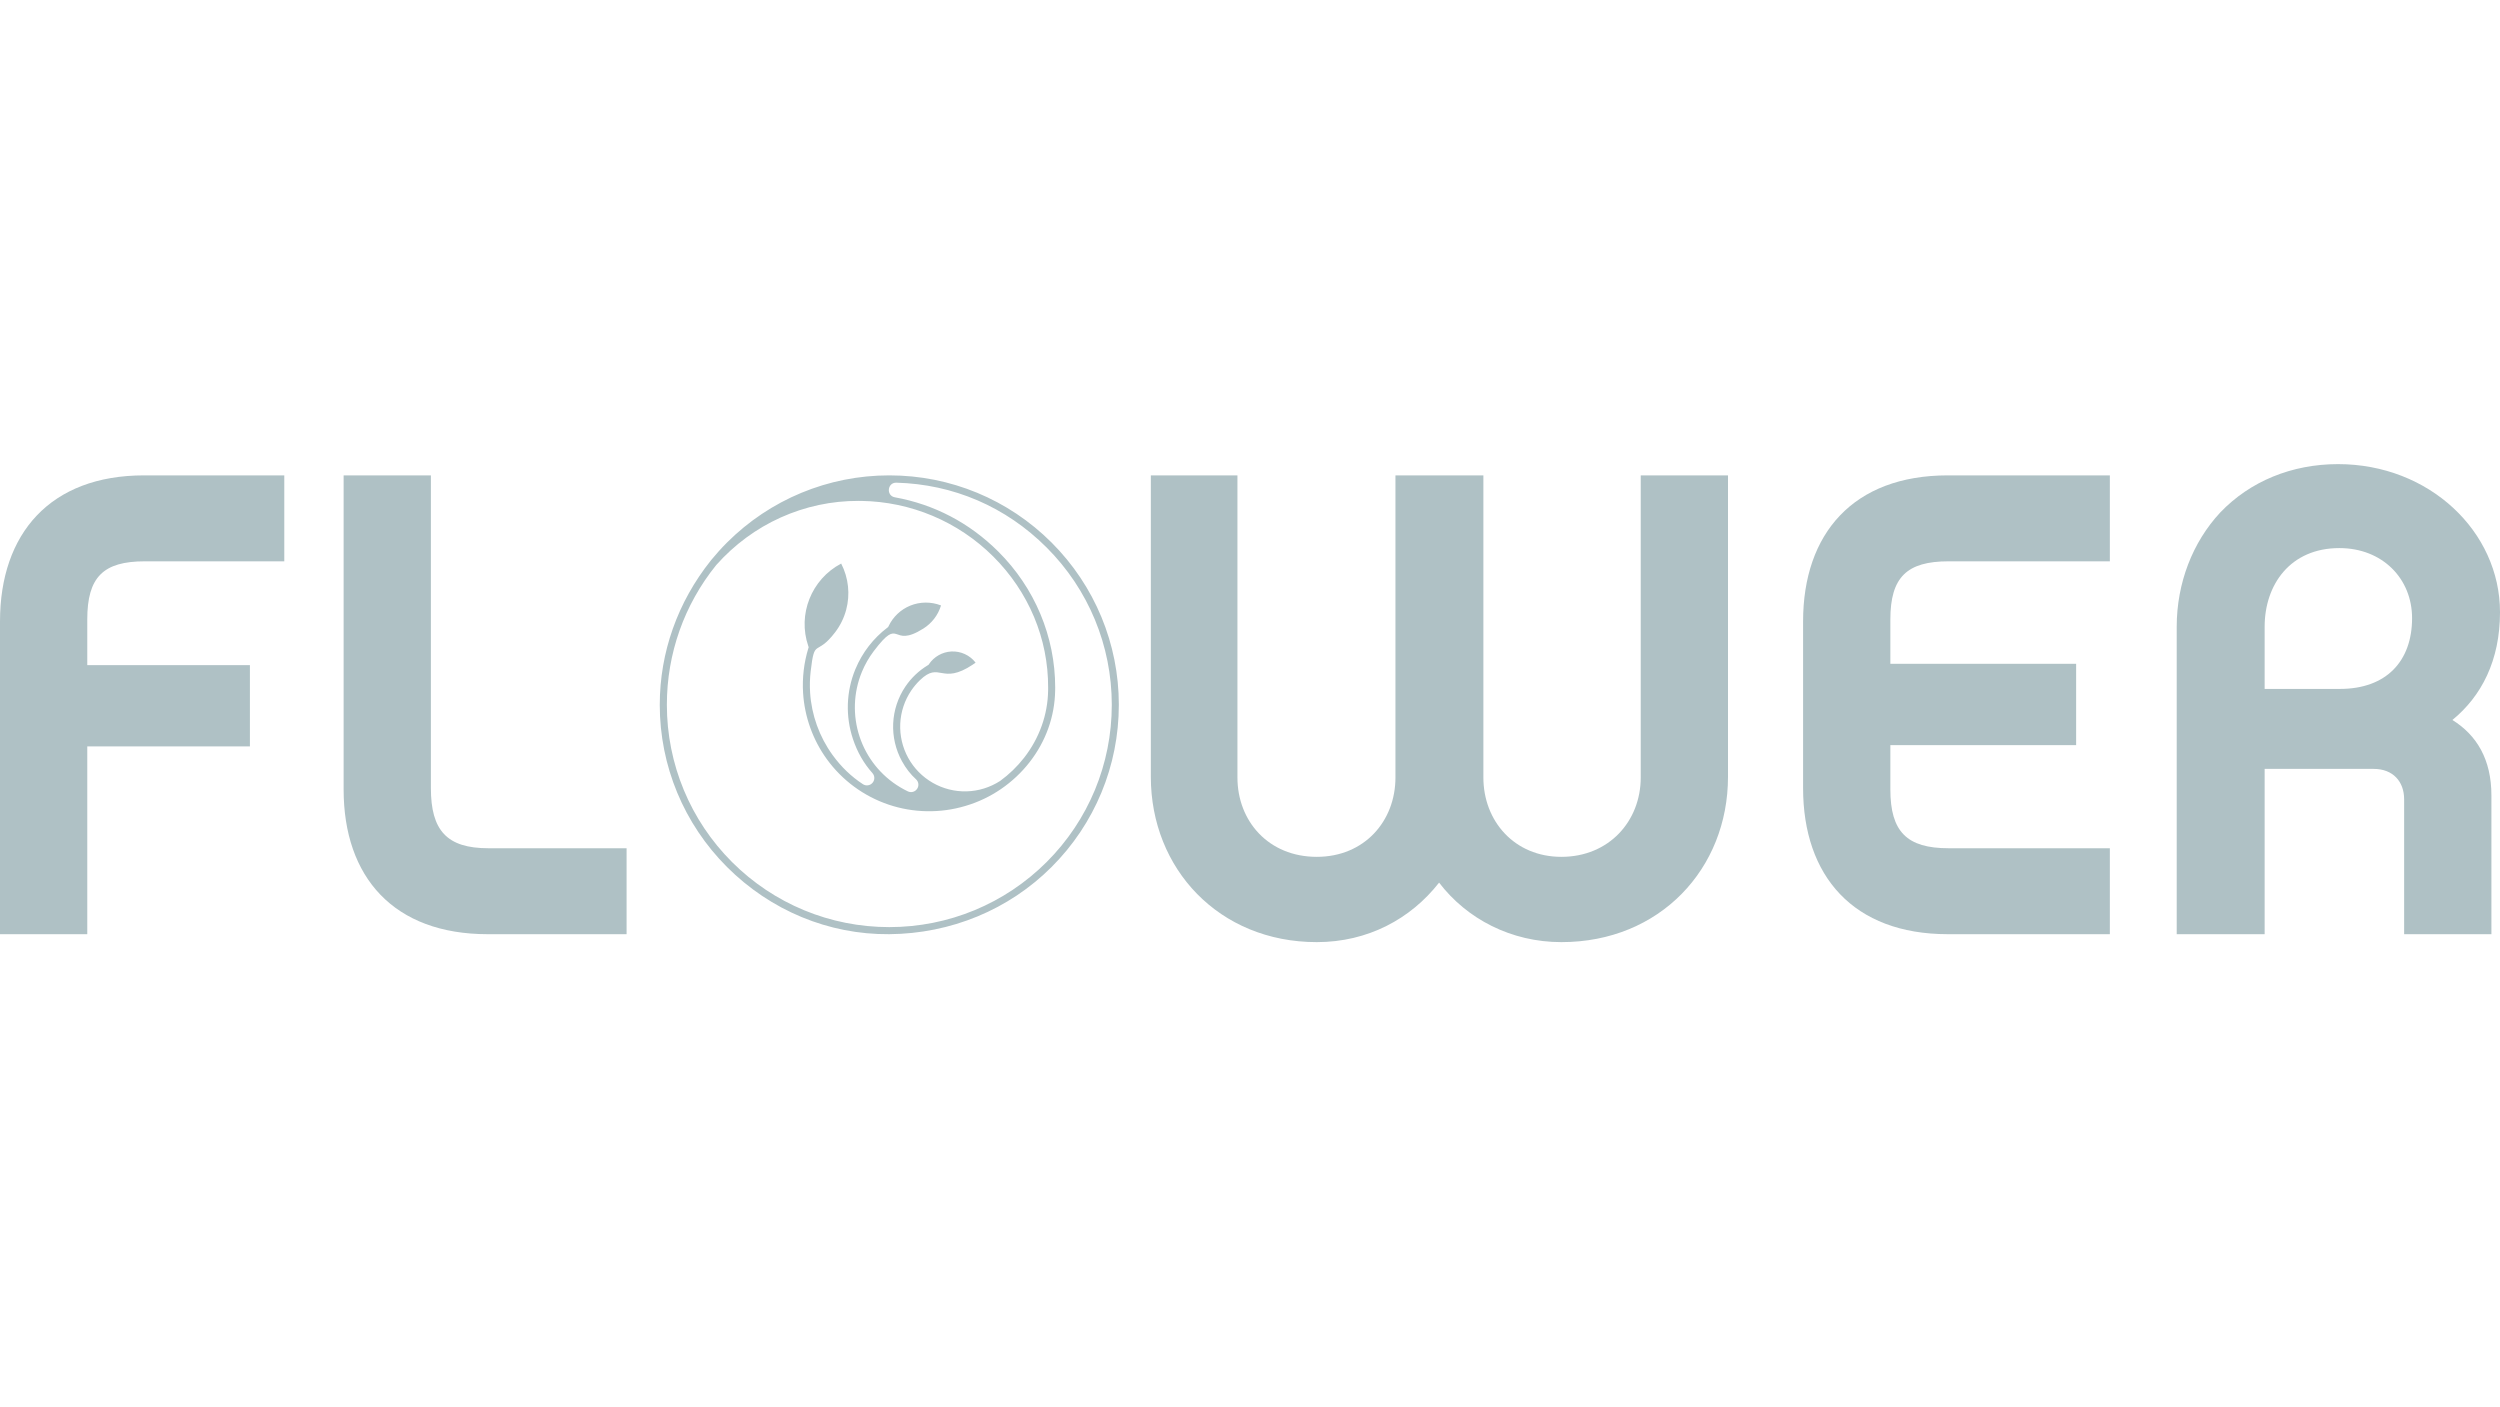 <?xml version="1.0" encoding="UTF-8" standalone="no"?>
<svg xmlns="http://www.w3.org/2000/svg" xmlns:xlink="http://www.w3.org/1999/xlink" xmlns:serif="http://www.serif.com/" width="100%" height="100%" viewBox="0 0 1400 788" version="1.1" xml:space="preserve" style="fill-rule:evenodd;clip-rule:evenodd;stroke-linejoin:round;stroke-miterlimit:2;">
  <g>
    <g>
      <g>
        <clipPath id="_clip1">
          <rect x="369.465" y="266.206" width="257.086" height="257.078"></rect>
        </clipPath>
        <g clip-path="url(#_clip1)">
          <path d="M398.312,313.583l-0.265,0.328c-9.244,11.581 -16.415,24.454 -21.262,38.143c-4.796,13.549 -7.316,27.897 -7.316,42.583l-0.004,0.105c0.004,17.053 3.38,33.71 9.772,49.121c6.393,15.412 15.804,29.578 27.878,41.648c12.146,12.143 26.388,21.658 41.898,28.086c15.335,6.353 31.915,9.687 48.94,9.548l0.068,-0.002c17.154,-0.137 33.913,-3.541 49.41,-9.957c15.339,-6.351 29.441,-15.655 41.464,-27.671c12.09,-12.08 21.505,-26.238 27.897,-41.648c6.387,-15.407 9.755,-32.066 9.757,-49.149l0.002,-0.107c-0.004,-17.051 -3.38,-33.71 -9.771,-49.119c-6.392,-15.412 -15.805,-29.579 -27.879,-41.65c-12.088,-12.084 -26.254,-21.493 -41.676,-27.881c-15.413,-6.386 -32.082,-9.751 -49.176,-9.752l-0.104,-0.003c-17.064,0.005 -33.73,3.378 -49.15,9.766c-15.421,6.39 -29.596,15.795 -41.674,27.864c-1.541,1.539 -3.04,3.116 -4.498,4.729c-1.476,1.636 -2.915,3.31 -4.311,5.018Zm146.488,58.564c0.536,-0.358 1.023,-0.703 1.452,-1.023l0.077,-0.056l-0.059,-0.077c-1.607,-2.053 -3.676,-3.662 -6,-4.724c-2.311,-1.051 -4.879,-1.563 -7.506,-1.43c-2.528,0.129 -4.957,0.854 -7.106,2.071c-2.15,1.217 -4.023,2.925 -5.433,5.024l-0.248,0.366l-0.382,0.23c-2.506,1.511 -4.835,3.287 -6.946,5.292c-2.109,2.004 -4.002,4.238 -5.638,6.661c-2.064,3.06 -3.686,6.373 -4.834,9.844c-1.15,3.475 -1.825,7.104 -1.994,10.793c-0.168,3.672 0.175,7.352 1.003,10.917c0.826,3.562 2.137,7.01 3.904,10.231c1.113,2.026 2.32,3.866 3.629,5.545c1.31,1.68 2.72,3.199 4.234,4.585c0.76,0.695 1.209,1.607 1.322,2.56c0.111,0.953 -0.111,1.946 -0.689,2.8c-0.578,0.854 -1.416,1.43 -2.341,1.68c-0.926,0.252 -1.94,0.177 -2.868,-0.27c-0.715,-0.342 -1.434,-0.709 -2.157,-1.098c-0.724,-0.39 -1.449,-0.803 -2.178,-1.24c-5.352,-3.207 -10.031,-7.308 -13.867,-12.088c-3.833,-4.778 -6.82,-10.237 -8.79,-16.157c-1.968,-5.92 -2.844,-12.088 -2.637,-18.218c0.208,-6.125 1.499,-12.215 3.864,-17.984l0.058,-0.165c1.72,-4.147 3.946,-8.027 6.621,-11.56c15.464,-20.433 9.133,-0.868 27.824,-12.68c4.571,-2.891 8.142,-7.36 9.824,-12.841l0.026,-0.083l-0.083,-0.032c-2.749,-1.068 -5.684,-1.592 -8.617,-1.567c-2.919,0.026 -5.835,0.596 -8.565,1.716c-2.669,1.096 -5.084,2.673 -7.138,4.627c-2.057,1.954 -3.753,4.288 -4.982,6.897l-0.209,0.447l-0.393,0.298c-3.956,2.993 -7.473,6.488 -10.479,10.378c-3.013,3.9 -5.513,8.198 -7.424,12.789l-0.141,0.316c-2.536,6.192 -3.922,12.735 -4.142,19.321c-0.219,6.583 0.723,13.212 2.84,19.58c1.247,3.75 2.782,7.187 4.605,10.359c1.821,3.173 3.93,6.077 6.321,8.767c0.693,0.777 1.045,1.742 1.051,2.711c0.009,0.969 -0.328,1.94 -1.011,2.729c-0.681,0.788 -1.591,1.263 -2.552,1.396c-0.959,0.135 -1.968,-0.07 -2.838,-0.64c-3.227,-2.117 -6.248,-4.508 -9.077,-7.22c-2.83,-2.713 -5.468,-5.749 -7.932,-9.155c-3.694,-5.104 -6.637,-10.704 -8.756,-16.602c-2.113,-5.892 -3.404,-12.082 -3.795,-18.366c-0.246,-3.93 -0.139,-7.876 0.312,-11.782c2.244,-19.404 2.935,-7.788 13.732,-21.97c2.818,-3.703 4.923,-7.951 6.149,-12.529c1.161,-4.321 1.491,-8.787 1.026,-13.164c-0.468,-4.391 -1.735,-8.692 -3.771,-12.666l-0.044,-0.085l-0.083,0.045c-8.277,4.357 -14.402,11.469 -17.682,19.724c-3.261,8.212 -3.706,17.553 -0.654,26.438l0.209,0.614l-0.189,0.623c-1.233,4.04 -2.099,8.184 -2.591,12.372c-0.491,4.189 -0.608,8.423 -0.346,12.643c0.415,6.658 1.776,13.214 4.014,19.457c2.236,6.238 5.344,12.164 9.252,17.565c4.307,5.948 9.478,11.145 15.311,15.443c5.836,4.299 12.332,7.701 19.289,10.054c6.909,2.337 14.149,3.573 21.406,3.704c7.256,0.131 14.532,-0.842 21.519,-2.929l0.202,-0.06c7.086,-2.083 13.77,-5.286 19.817,-9.419c6.089,-4.162 11.534,-9.266 16.094,-15.126c4.512,-5.795 8.039,-12.206 10.458,-19.013c2.389,-6.723 3.695,-13.83 3.797,-21.104l0.023,-1.539c-0,-14.344 -2.869,-28.305 -8.273,-41.213c-5.437,-12.984 -13.44,-24.905 -23.664,-35.073c-8.144,-8.1 -17.106,-14.645 -26.688,-19.665c-9.814,-5.142 -20.276,-8.683 -31.172,-10.651c-4.975,-0.899 -4.208,-8.328 0.848,-8.191c15.764,0.423 31.156,3.729 45.556,9.942c13.992,6.037 27.048,14.818 38.603,26.367c11.703,11.702 20.822,25.437 27.016,40.383c6.194,14.949 9.463,31.11 9.465,47.657l-0.002,0.105c-0.002,16.544 -3.263,32.686 -9.453,47.621c-6.188,14.926 -15.301,28.645 -27.01,40.346c-11.71,11.696 -25.453,20.81 -40.41,27c-14.956,6.19 -31.125,9.458 -47.683,9.46l-0.038,0.002c-16.582,-0.002 -32.749,-3.26 -47.697,-9.446c-14.948,-6.183 -28.678,-15.294 -40.387,-27.001c-11.703,-11.7 -20.82,-25.435 -27.014,-40.382c-6.194,-14.948 -9.463,-31.109 -9.466,-47.656l0.003,-0.107c-0,-14.26 2.421,-28.253 7.086,-41.457c4.659,-13.184 11.558,-25.582 20.524,-36.671l0.139,-0.159c5.015,-5.638 10.605,-10.736 16.662,-15.198c6.005,-4.423 12.475,-8.221 19.306,-11.295c6.882,-3.097 14.039,-5.447 21.365,-7.012c7.278,-1.554 14.723,-2.334 22.226,-2.3l1.517,0.007c13.889,0.198 27.445,3.078 39.991,8.356c12.545,5.278 24.077,12.953 33.917,22.739c9.882,9.83 17.645,21.354 22.9,33.913c5.193,12.406 7.939,25.826 7.872,39.626l-0.008,1.466c-0.096,6.831 -1.331,13.504 -3.579,19.815c-2.28,6.406 -5.606,12.44 -9.848,17.891c-1.92,2.464 -4.011,4.79 -6.253,6.958c-2.25,2.181 -4.655,4.204 -7.189,6.055c-2.834,1.823 -5.869,3.237 -9.024,4.216c-3.164,0.983 -6.446,1.529 -9.761,1.617c-3.324,0.089 -6.627,-0.284 -9.822,-1.092c-3.197,-0.807 -6.285,-2.054 -9.173,-3.712c-2.887,-1.658 -5.52,-3.694 -7.83,-6.047c-2.306,-2.349 -4.292,-5.012 -5.892,-7.924c-1.597,-2.913 -2.784,-6.029 -3.533,-9.248c-0.747,-3.213 -1.057,-6.531 -0.908,-9.844c0.151,-3.324 0.759,-6.593 1.794,-9.719c1.034,-3.128 2.498,-6.114 4.359,-8.873c1.422,-2.109 3.062,-4.057 4.883,-5.814c11.248,-10.845 11.776,3.151 29.647,-8.742Z" style="fill:#afc1c5;"></path>
        </g>
      </g>
    </g>
    <g>
      <path d="M48.871,346.917c-0,-23.695 8.885,-32.58 32.21,-32.58l78.12,-0l-0,-48.131l-78.49,0c-52.573,0 -80.711,32.581 -80.711,81.822l-0,175.121l48.871,-0l-0,-105.147l91.077,0l0,-45.539l-91.077,0l-0,-25.546Z" style="fill:#afc1c5;fill-rule:nonzero;"></path>
    </g>
    <g>
      <path d="M273.141,523.149l77.749,-0l-0,-48.131l-77.379,0c-23.325,0 -32.21,-9.996 -32.21,-33.691l-0,-175.121l-48.871,0l-0,175.861c-0,49.241 28.138,81.082 80.711,81.082Z" style="fill:#afc1c5;fill-rule:nonzero;"></path>
    </g>
    <g>
      <path d="M967.679,266.206l-48.871,0l0,169.197c0,24.436 -17.771,44.428 -44.428,44.428c-26.286,0 -43.687,-19.992 -43.687,-44.428l-0,-169.197l-49.241,0l-0,169.197c-0,24.436 -17.401,44.428 -44.058,44.428c-27.027,0 -44.428,-19.992 -44.428,-44.428l-0,-169.197l-48.501,0l0,168.827c0,51.462 38.134,92.558 92.929,92.558c28.508,0 52.573,-12.958 68.493,-33.321c15.55,20.363 40.356,33.321 68.493,33.321c55.165,0 93.299,-41.096 93.299,-92.558l0,-168.827Z" style="fill:#afc1c5;fill-rule:nonzero;"></path>
    </g>
    <g>
      <path d="M1058.6,346.917c-0,-23.695 9.256,-32.58 32.58,-32.58l90.337,-0l0,-48.131l-90.707,0c-52.943,0 -81.081,32.581 -81.081,81.822l-0,93.299c-0,49.241 28.138,81.822 81.081,81.822l90.707,-0l0,-48.131l-90.337,0c-23.324,0 -32.58,-9.256 -32.58,-32.951l-0,-24.805l104.035,-0l0,-45.539l-104.035,-0l-0,-24.806Z" style="fill:#afc1c5;fill-rule:nonzero;"></path>
    </g>
    <g>
      <path d="M1395.19,445.396c-0,-19.993 -8.145,-33.692 -21.844,-42.207c16.29,-13.328 26.657,-33.321 26.657,-60.348c-0,-45.169 -39.615,-82.932 -90.707,-82.932c-25.917,-0 -49.241,9.626 -65.902,27.027c-15.55,16.66 -24.435,39.615 -24.435,64.05l-0,172.159l49.241,-0l-0,-92.559l61.088,0c10.737,0 17.031,7.035 17.031,17.031l0,75.528l48.871,-0l-0,-77.749Zm-84.784,-59.608l-42.206,0l-0,-34.802c-0,-23.695 14.439,-44.058 41.836,-44.058c24.065,0 40.726,17.031 40.726,39.245c-0,24.065 -14.439,39.615 -40.356,39.615Z" style="fill:#afc1c5;fill-rule:nonzero;"></path>
    </g>
  </g>
</svg>
